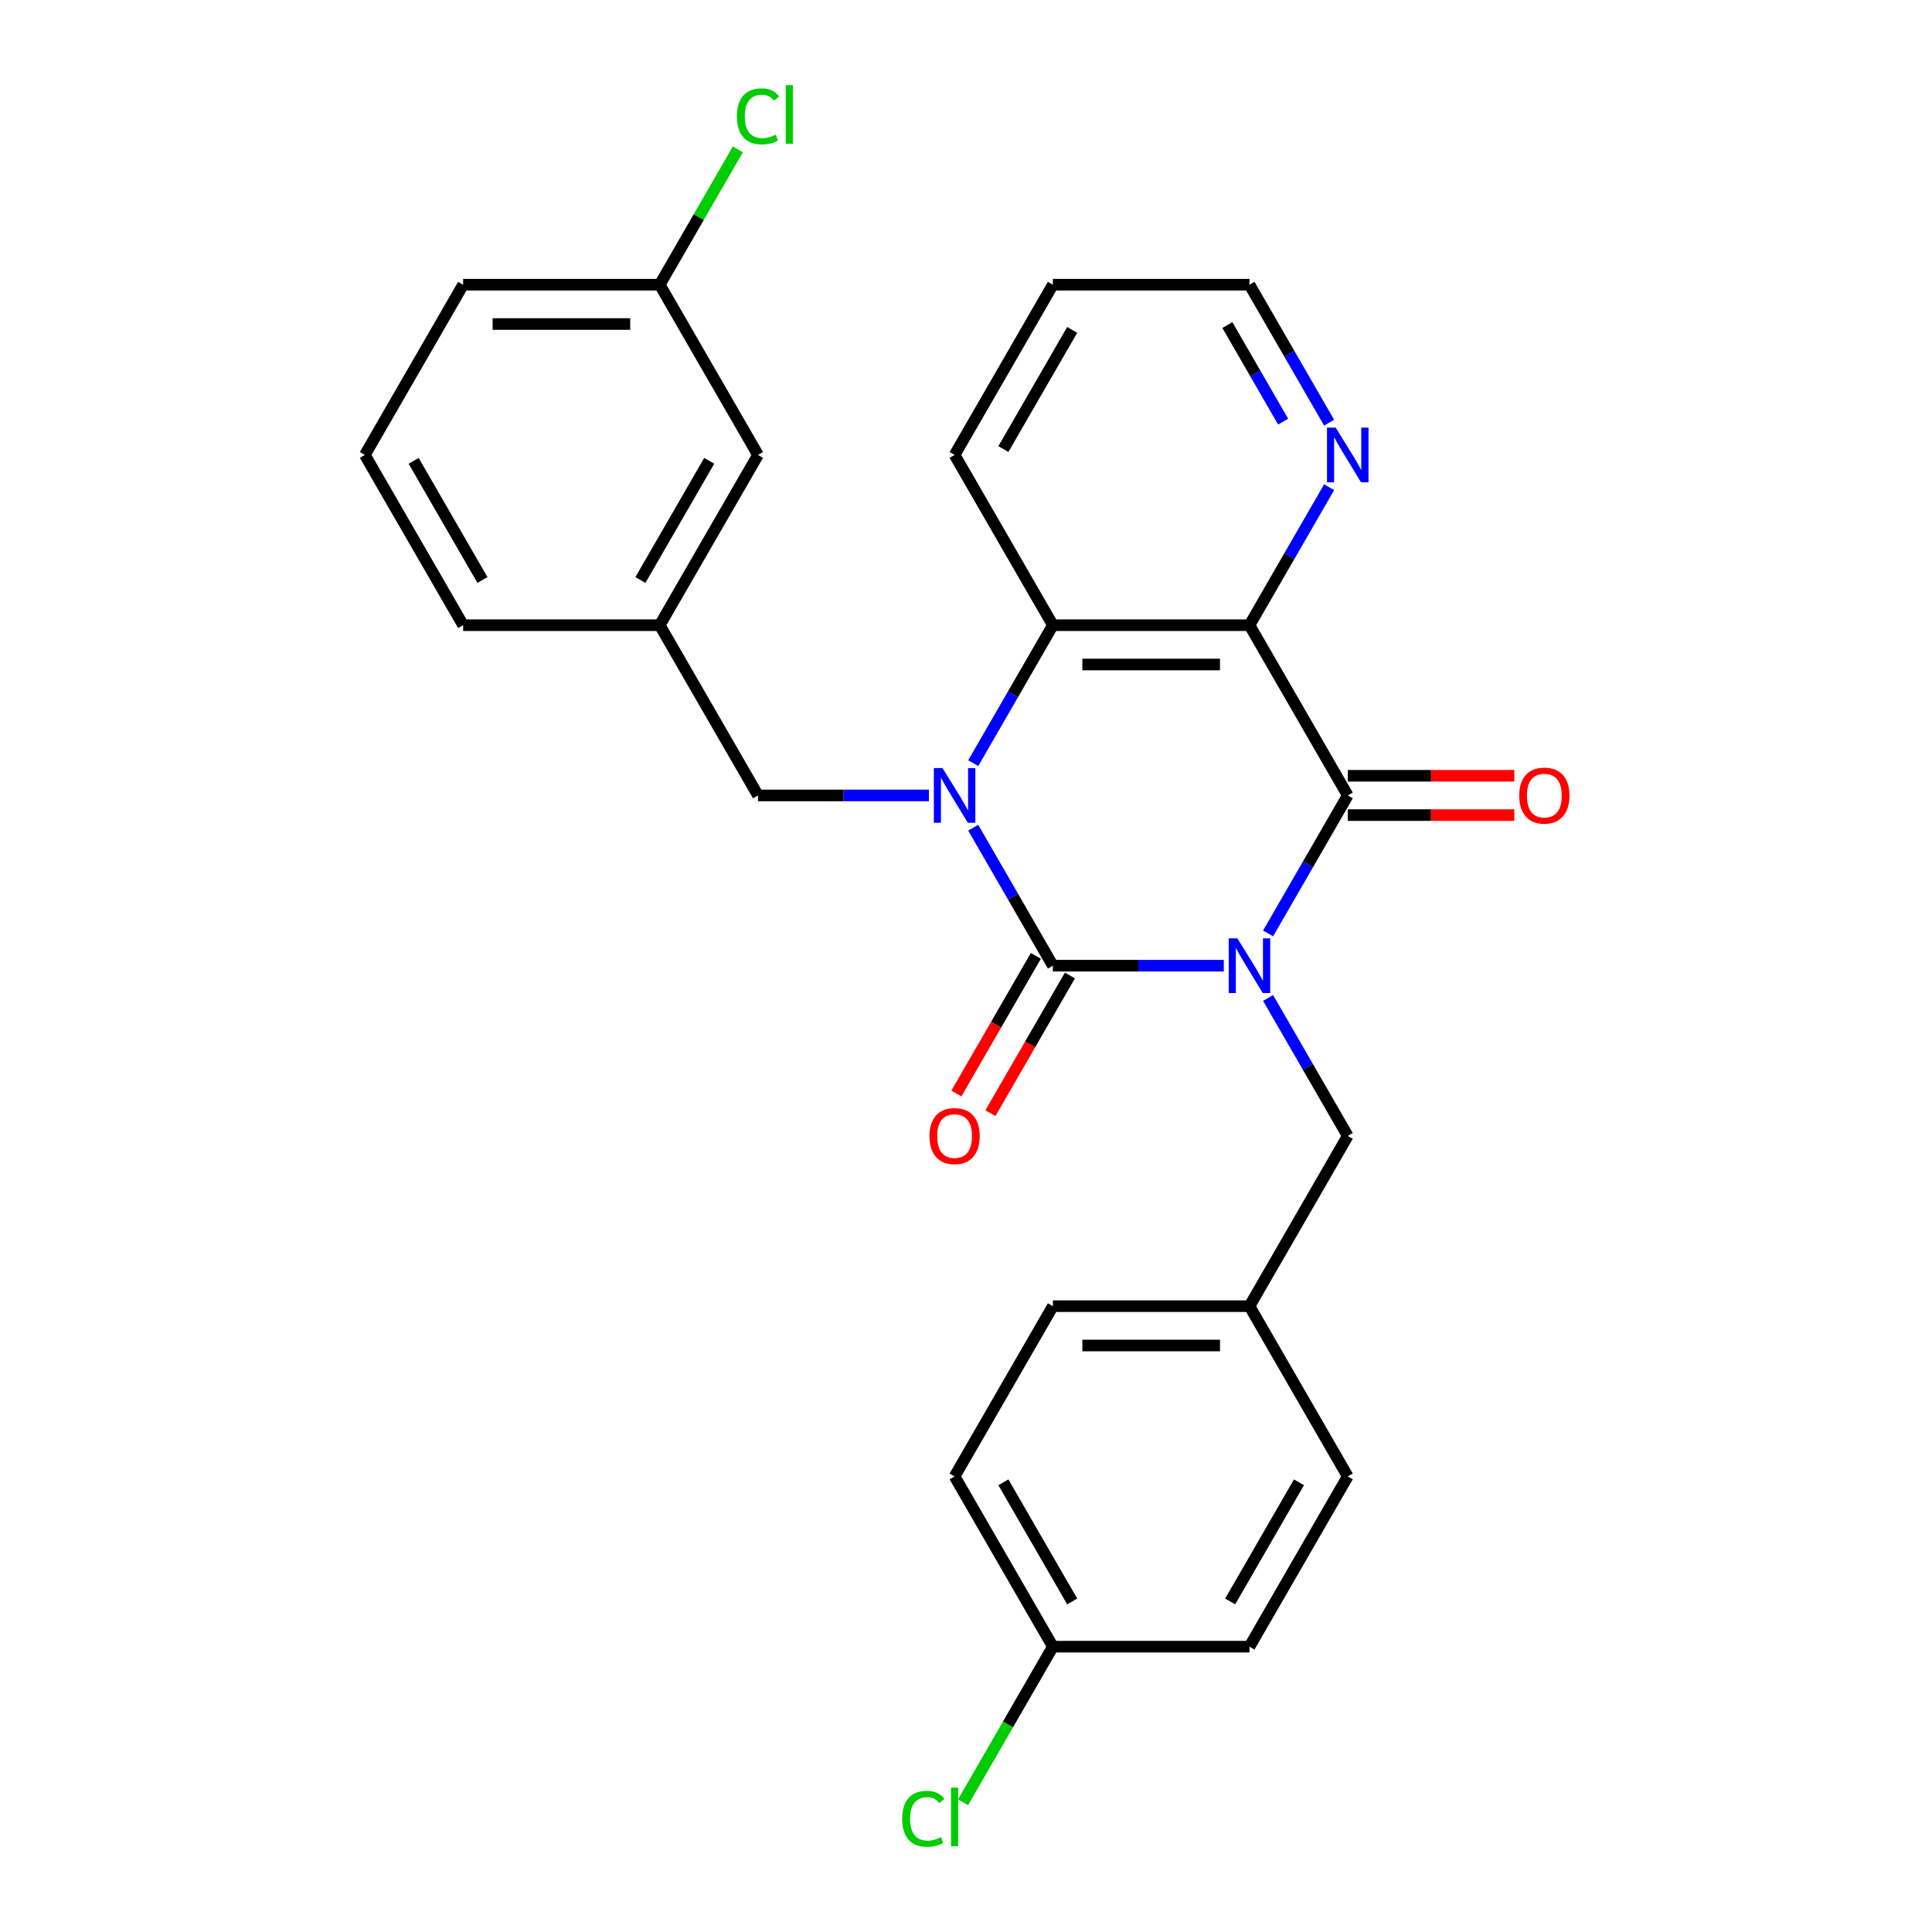 <?xml version='1.0' encoding='iso-8859-1'?>
<svg version='1.1' baseProfile='full'
              xmlns='http://www.w3.org/2000/svg'
                      xmlns:rdkit='http://www.rdkit.org/xml'
                      xmlns:xlink='http://www.w3.org/1999/xlink'
                  xml:space='preserve'
width='1000px' height='1000px' viewBox='0 0 1000 1000'>
<!-- END OF HEADER -->
<rect style='opacity:1.0;fill:#FFFFFF;stroke:none' width='1000' height='1000' x='0' y='0'> </rect>
<path class='bond-0' d='M 633.439,499.837 L 589.205,499.837' style='fill:none;fill-rule:evenodd;stroke:#0000FF;stroke-width:6px;stroke-linecap:butt;stroke-linejoin:miter;stroke-opacity:1' />
<path class='bond-0' d='M 589.205,499.837 L 544.972,499.837' style='fill:none;fill-rule:evenodd;stroke:#000000;stroke-width:6px;stroke-linecap:butt;stroke-linejoin:miter;stroke-opacity:1' />
<path class='bond-2' d='M 656.367,483.133 L 676.982,447.425' style='fill:none;fill-rule:evenodd;stroke:#0000FF;stroke-width:6px;stroke-linecap:butt;stroke-linejoin:miter;stroke-opacity:1' />
<path class='bond-2' d='M 676.982,447.425 L 697.598,411.718' style='fill:none;fill-rule:evenodd;stroke:#000000;stroke-width:6px;stroke-linecap:butt;stroke-linejoin:miter;stroke-opacity:1' />
<path class='bond-5' d='M 656.367,516.54 L 676.982,552.248' style='fill:none;fill-rule:evenodd;stroke:#0000FF;stroke-width:6px;stroke-linecap:butt;stroke-linejoin:miter;stroke-opacity:1' />
<path class='bond-5' d='M 676.982,552.248 L 697.598,587.955' style='fill:none;fill-rule:evenodd;stroke:#000000;stroke-width:6px;stroke-linecap:butt;stroke-linejoin:miter;stroke-opacity:1' />
<path class='bond-1' d='M 544.972,499.837 L 524.356,464.129' style='fill:none;fill-rule:evenodd;stroke:#000000;stroke-width:6px;stroke-linecap:butt;stroke-linejoin:miter;stroke-opacity:1' />
<path class='bond-1' d='M 524.356,464.129 L 503.74,428.421' style='fill:none;fill-rule:evenodd;stroke:#0000FF;stroke-width:6px;stroke-linecap:butt;stroke-linejoin:miter;stroke-opacity:1' />
<path class='bond-8' d='M 536.16,494.749 L 515.59,530.377' style='fill:none;fill-rule:evenodd;stroke:#000000;stroke-width:6px;stroke-linecap:butt;stroke-linejoin:miter;stroke-opacity:1' />
<path class='bond-8' d='M 515.59,530.377 L 495.021,566.004' style='fill:none;fill-rule:evenodd;stroke:#FF0000;stroke-width:6px;stroke-linecap:butt;stroke-linejoin:miter;stroke-opacity:1' />
<path class='bond-8' d='M 553.784,504.924 L 533.214,540.552' style='fill:none;fill-rule:evenodd;stroke:#000000;stroke-width:6px;stroke-linecap:butt;stroke-linejoin:miter;stroke-opacity:1' />
<path class='bond-8' d='M 533.214,540.552 L 512.645,576.179' style='fill:none;fill-rule:evenodd;stroke:#FF0000;stroke-width:6px;stroke-linecap:butt;stroke-linejoin:miter;stroke-opacity:1' />
<path class='bond-6' d='M 480.813,411.718 L 436.579,411.718' style='fill:none;fill-rule:evenodd;stroke:#0000FF;stroke-width:6px;stroke-linecap:butt;stroke-linejoin:miter;stroke-opacity:1' />
<path class='bond-6' d='M 436.579,411.718 L 392.345,411.718' style='fill:none;fill-rule:evenodd;stroke:#000000;stroke-width:6px;stroke-linecap:butt;stroke-linejoin:miter;stroke-opacity:1' />
<path class='bond-27' d='M 503.74,395.014 L 524.356,359.306' style='fill:none;fill-rule:evenodd;stroke:#0000FF;stroke-width:6px;stroke-linecap:butt;stroke-linejoin:miter;stroke-opacity:1' />
<path class='bond-27' d='M 524.356,359.306 L 544.972,323.599' style='fill:none;fill-rule:evenodd;stroke:#000000;stroke-width:6px;stroke-linecap:butt;stroke-linejoin:miter;stroke-opacity:1' />
<path class='bond-3' d='M 697.598,411.718 L 646.723,323.599' style='fill:none;fill-rule:evenodd;stroke:#000000;stroke-width:6px;stroke-linecap:butt;stroke-linejoin:miter;stroke-opacity:1' />
<path class='bond-9' d='M 697.598,421.893 L 740.702,421.893' style='fill:none;fill-rule:evenodd;stroke:#000000;stroke-width:6px;stroke-linecap:butt;stroke-linejoin:miter;stroke-opacity:1' />
<path class='bond-9' d='M 740.702,421.893 L 783.805,421.893' style='fill:none;fill-rule:evenodd;stroke:#FF0000;stroke-width:6px;stroke-linecap:butt;stroke-linejoin:miter;stroke-opacity:1' />
<path class='bond-9' d='M 697.598,401.542 L 740.702,401.542' style='fill:none;fill-rule:evenodd;stroke:#000000;stroke-width:6px;stroke-linecap:butt;stroke-linejoin:miter;stroke-opacity:1' />
<path class='bond-9' d='M 740.702,401.542 L 783.805,401.542' style='fill:none;fill-rule:evenodd;stroke:#FF0000;stroke-width:6px;stroke-linecap:butt;stroke-linejoin:miter;stroke-opacity:1' />
<path class='bond-4' d='M 646.723,323.599 L 544.972,323.599' style='fill:none;fill-rule:evenodd;stroke:#000000;stroke-width:6px;stroke-linecap:butt;stroke-linejoin:miter;stroke-opacity:1' />
<path class='bond-4' d='M 631.46,343.949 L 560.234,343.949' style='fill:none;fill-rule:evenodd;stroke:#000000;stroke-width:6px;stroke-linecap:butt;stroke-linejoin:miter;stroke-opacity:1' />
<path class='bond-7' d='M 646.723,323.599 L 667.339,287.891' style='fill:none;fill-rule:evenodd;stroke:#000000;stroke-width:6px;stroke-linecap:butt;stroke-linejoin:miter;stroke-opacity:1' />
<path class='bond-7' d='M 667.339,287.891 L 687.954,252.184' style='fill:none;fill-rule:evenodd;stroke:#0000FF;stroke-width:6px;stroke-linecap:butt;stroke-linejoin:miter;stroke-opacity:1' />
<path class='bond-17' d='M 544.972,323.599 L 494.096,235.48' style='fill:none;fill-rule:evenodd;stroke:#000000;stroke-width:6px;stroke-linecap:butt;stroke-linejoin:miter;stroke-opacity:1' />
<path class='bond-11' d='M 697.598,587.955 L 646.723,676.074' style='fill:none;fill-rule:evenodd;stroke:#000000;stroke-width:6px;stroke-linecap:butt;stroke-linejoin:miter;stroke-opacity:1' />
<path class='bond-10' d='M 392.345,411.718 L 341.47,323.599' style='fill:none;fill-rule:evenodd;stroke:#000000;stroke-width:6px;stroke-linecap:butt;stroke-linejoin:miter;stroke-opacity:1' />
<path class='bond-23' d='M 687.954,218.776 L 667.339,183.068' style='fill:none;fill-rule:evenodd;stroke:#0000FF;stroke-width:6px;stroke-linecap:butt;stroke-linejoin:miter;stroke-opacity:1' />
<path class='bond-23' d='M 667.339,183.068 L 646.723,147.361' style='fill:none;fill-rule:evenodd;stroke:#000000;stroke-width:6px;stroke-linecap:butt;stroke-linejoin:miter;stroke-opacity:1' />
<path class='bond-23' d='M 664.146,218.239 L 649.715,193.244' style='fill:none;fill-rule:evenodd;stroke:#0000FF;stroke-width:6px;stroke-linecap:butt;stroke-linejoin:miter;stroke-opacity:1' />
<path class='bond-23' d='M 649.715,193.244 L 635.284,168.248' style='fill:none;fill-rule:evenodd;stroke:#000000;stroke-width:6px;stroke-linecap:butt;stroke-linejoin:miter;stroke-opacity:1' />
<path class='bond-12' d='M 341.47,323.599 L 392.345,235.48' style='fill:none;fill-rule:evenodd;stroke:#000000;stroke-width:6px;stroke-linecap:butt;stroke-linejoin:miter;stroke-opacity:1' />
<path class='bond-12' d='M 331.477,300.206 L 367.09,238.522' style='fill:none;fill-rule:evenodd;stroke:#000000;stroke-width:6px;stroke-linecap:butt;stroke-linejoin:miter;stroke-opacity:1' />
<path class='bond-24' d='M 341.47,323.599 L 239.719,323.599' style='fill:none;fill-rule:evenodd;stroke:#000000;stroke-width:6px;stroke-linecap:butt;stroke-linejoin:miter;stroke-opacity:1' />
<path class='bond-18' d='M 646.723,676.074 L 697.598,764.193' style='fill:none;fill-rule:evenodd;stroke:#000000;stroke-width:6px;stroke-linecap:butt;stroke-linejoin:miter;stroke-opacity:1' />
<path class='bond-19' d='M 646.723,676.074 L 544.972,676.074' style='fill:none;fill-rule:evenodd;stroke:#000000;stroke-width:6px;stroke-linecap:butt;stroke-linejoin:miter;stroke-opacity:1' />
<path class='bond-19' d='M 631.46,696.425 L 560.234,696.425' style='fill:none;fill-rule:evenodd;stroke:#000000;stroke-width:6px;stroke-linecap:butt;stroke-linejoin:miter;stroke-opacity:1' />
<path class='bond-14' d='M 392.345,235.48 L 341.47,147.361' style='fill:none;fill-rule:evenodd;stroke:#000000;stroke-width:6px;stroke-linecap:butt;stroke-linejoin:miter;stroke-opacity:1' />
<path class='bond-13' d='M 544.972,852.312 L 494.096,764.193' style='fill:none;fill-rule:evenodd;stroke:#000000;stroke-width:6px;stroke-linecap:butt;stroke-linejoin:miter;stroke-opacity:1' />
<path class='bond-13' d='M 554.964,828.919 L 519.351,767.236' style='fill:none;fill-rule:evenodd;stroke:#000000;stroke-width:6px;stroke-linecap:butt;stroke-linejoin:miter;stroke-opacity:1' />
<path class='bond-15' d='M 544.972,852.312 L 521.726,892.575' style='fill:none;fill-rule:evenodd;stroke:#000000;stroke-width:6px;stroke-linecap:butt;stroke-linejoin:miter;stroke-opacity:1' />
<path class='bond-15' d='M 521.726,892.575 L 498.48,932.838' style='fill:none;fill-rule:evenodd;stroke:#00CC00;stroke-width:6px;stroke-linecap:butt;stroke-linejoin:miter;stroke-opacity:1' />
<path class='bond-28' d='M 544.972,852.312 L 646.723,852.312' style='fill:none;fill-rule:evenodd;stroke:#000000;stroke-width:6px;stroke-linecap:butt;stroke-linejoin:miter;stroke-opacity:1' />
<path class='bond-16' d='M 341.47,147.361 L 361.687,112.343' style='fill:none;fill-rule:evenodd;stroke:#000000;stroke-width:6px;stroke-linecap:butt;stroke-linejoin:miter;stroke-opacity:1' />
<path class='bond-16' d='M 361.687,112.343 L 381.905,77.326' style='fill:none;fill-rule:evenodd;stroke:#00CC00;stroke-width:6px;stroke-linecap:butt;stroke-linejoin:miter;stroke-opacity:1' />
<path class='bond-30' d='M 341.47,147.361 L 239.719,147.361' style='fill:none;fill-rule:evenodd;stroke:#000000;stroke-width:6px;stroke-linecap:butt;stroke-linejoin:miter;stroke-opacity:1' />
<path class='bond-30' d='M 326.207,167.711 L 254.982,167.711' style='fill:none;fill-rule:evenodd;stroke:#000000;stroke-width:6px;stroke-linecap:butt;stroke-linejoin:miter;stroke-opacity:1' />
<path class='bond-29' d='M 494.096,235.48 L 544.972,147.361' style='fill:none;fill-rule:evenodd;stroke:#000000;stroke-width:6px;stroke-linecap:butt;stroke-linejoin:miter;stroke-opacity:1' />
<path class='bond-29' d='M 519.351,232.437 L 554.964,170.754' style='fill:none;fill-rule:evenodd;stroke:#000000;stroke-width:6px;stroke-linecap:butt;stroke-linejoin:miter;stroke-opacity:1' />
<path class='bond-20' d='M 697.598,764.193 L 646.723,852.312' style='fill:none;fill-rule:evenodd;stroke:#000000;stroke-width:6px;stroke-linecap:butt;stroke-linejoin:miter;stroke-opacity:1' />
<path class='bond-20' d='M 672.343,767.236 L 636.73,828.919' style='fill:none;fill-rule:evenodd;stroke:#000000;stroke-width:6px;stroke-linecap:butt;stroke-linejoin:miter;stroke-opacity:1' />
<path class='bond-21' d='M 544.972,676.074 L 494.096,764.193' style='fill:none;fill-rule:evenodd;stroke:#000000;stroke-width:6px;stroke-linecap:butt;stroke-linejoin:miter;stroke-opacity:1' />
<path class='bond-22' d='M 188.843,235.48 L 239.719,323.599' style='fill:none;fill-rule:evenodd;stroke:#000000;stroke-width:6px;stroke-linecap:butt;stroke-linejoin:miter;stroke-opacity:1' />
<path class='bond-22' d='M 214.099,238.522 L 249.711,300.206' style='fill:none;fill-rule:evenodd;stroke:#000000;stroke-width:6px;stroke-linecap:butt;stroke-linejoin:miter;stroke-opacity:1' />
<path class='bond-25' d='M 188.843,235.48 L 239.719,147.361' style='fill:none;fill-rule:evenodd;stroke:#000000;stroke-width:6px;stroke-linecap:butt;stroke-linejoin:miter;stroke-opacity:1' />
<path class='bond-26' d='M 646.723,147.361 L 544.972,147.361' style='fill:none;fill-rule:evenodd;stroke:#000000;stroke-width:6px;stroke-linecap:butt;stroke-linejoin:miter;stroke-opacity:1' />
<path  class='atom-0' d='M 640.463 485.677
L 649.743 500.677
Q 650.663 502.157, 652.143 504.837
Q 653.623 507.517, 653.703 507.677
L 653.703 485.677
L 657.463 485.677
L 657.463 513.997
L 653.583 513.997
L 643.623 497.597
Q 642.463 495.677, 641.223 493.477
Q 640.023 491.277, 639.663 490.597
L 639.663 513.997
L 635.983 513.997
L 635.983 485.677
L 640.463 485.677
' fill='#0000FF'/>
<path  class='atom-2' d='M 487.836 397.558
L 497.116 412.558
Q 498.036 414.038, 499.516 416.718
Q 500.996 419.398, 501.076 419.558
L 501.076 397.558
L 504.836 397.558
L 504.836 425.878
L 500.956 425.878
L 490.996 409.478
Q 489.836 407.558, 488.596 405.358
Q 487.396 403.158, 487.036 402.478
L 487.036 425.878
L 483.356 425.878
L 483.356 397.558
L 487.836 397.558
' fill='#0000FF'/>
<path  class='atom-8' d='M 691.338 221.32
L 700.618 236.32
Q 701.538 237.8, 703.018 240.48
Q 704.498 243.16, 704.578 243.32
L 704.578 221.32
L 708.338 221.32
L 708.338 249.64
L 704.458 249.64
L 694.498 233.24
Q 693.338 231.32, 692.098 229.12
Q 690.898 226.92, 690.538 226.24
L 690.538 249.64
L 686.858 249.64
L 686.858 221.32
L 691.338 221.32
' fill='#0000FF'/>
<path  class='atom-9' d='M 481.096 588.035
Q 481.096 581.235, 484.456 577.435
Q 487.816 573.635, 494.096 573.635
Q 500.376 573.635, 503.736 577.435
Q 507.096 581.235, 507.096 588.035
Q 507.096 594.915, 503.696 598.835
Q 500.296 602.715, 494.096 602.715
Q 487.856 602.715, 484.456 598.835
Q 481.096 594.955, 481.096 588.035
M 494.096 599.515
Q 498.416 599.515, 500.736 596.635
Q 503.096 593.715, 503.096 588.035
Q 503.096 582.475, 500.736 579.675
Q 498.416 576.835, 494.096 576.835
Q 489.776 576.835, 487.416 579.635
Q 485.096 582.435, 485.096 588.035
Q 485.096 593.755, 487.416 596.635
Q 489.776 599.515, 494.096 599.515
' fill='#FF0000'/>
<path  class='atom-10' d='M 786.349 411.798
Q 786.349 404.998, 789.709 401.198
Q 793.069 397.398, 799.349 397.398
Q 805.629 397.398, 808.989 401.198
Q 812.349 404.998, 812.349 411.798
Q 812.349 418.678, 808.949 422.598
Q 805.549 426.478, 799.349 426.478
Q 793.109 426.478, 789.709 422.598
Q 786.349 418.718, 786.349 411.798
M 799.349 423.278
Q 803.669 423.278, 805.989 420.398
Q 808.349 417.478, 808.349 411.798
Q 808.349 406.238, 805.989 403.438
Q 803.669 400.598, 799.349 400.598
Q 795.029 400.598, 792.669 403.398
Q 790.349 406.198, 790.349 411.798
Q 790.349 417.518, 792.669 420.398
Q 795.029 423.278, 799.349 423.278
' fill='#FF0000'/>
<path  class='atom-16' d='M 466.976 941.411
Q 466.976 934.371, 470.256 930.691
Q 473.576 926.971, 479.856 926.971
Q 485.696 926.971, 488.816 931.091
L 486.176 933.251
Q 483.896 930.251, 479.856 930.251
Q 475.576 930.251, 473.296 933.131
Q 471.056 935.971, 471.056 941.411
Q 471.056 947.011, 473.376 949.891
Q 475.736 952.771, 480.296 952.771
Q 483.416 952.771, 487.056 950.891
L 488.176 953.891
Q 486.696 954.851, 484.456 955.411
Q 482.216 955.971, 479.736 955.971
Q 473.576 955.971, 470.256 952.211
Q 466.976 948.451, 466.976 941.411
' fill='#00CC00'/>
<path  class='atom-16' d='M 492.256 925.251
L 495.936 925.251
L 495.936 955.611
L 492.256 955.611
L 492.256 925.251
' fill='#00CC00'/>
<path  class='atom-17' d='M 381.425 60.222
Q 381.425 53.182, 384.705 49.502
Q 388.025 45.782, 394.305 45.782
Q 400.145 45.782, 403.265 49.902
L 400.625 52.062
Q 398.345 49.062, 394.305 49.062
Q 390.025 49.062, 387.745 51.942
Q 385.505 54.782, 385.505 60.222
Q 385.505 65.822, 387.825 68.702
Q 390.185 71.582, 394.745 71.582
Q 397.865 71.582, 401.505 69.702
L 402.625 72.702
Q 401.145 73.662, 398.905 74.222
Q 396.665 74.782, 394.185 74.782
Q 388.025 74.782, 384.705 71.022
Q 381.425 67.262, 381.425 60.222
' fill='#00CC00'/>
<path  class='atom-17' d='M 406.705 44.062
L 410.385 44.062
L 410.385 74.422
L 406.705 74.422
L 406.705 44.062
' fill='#00CC00'/>
</svg>
